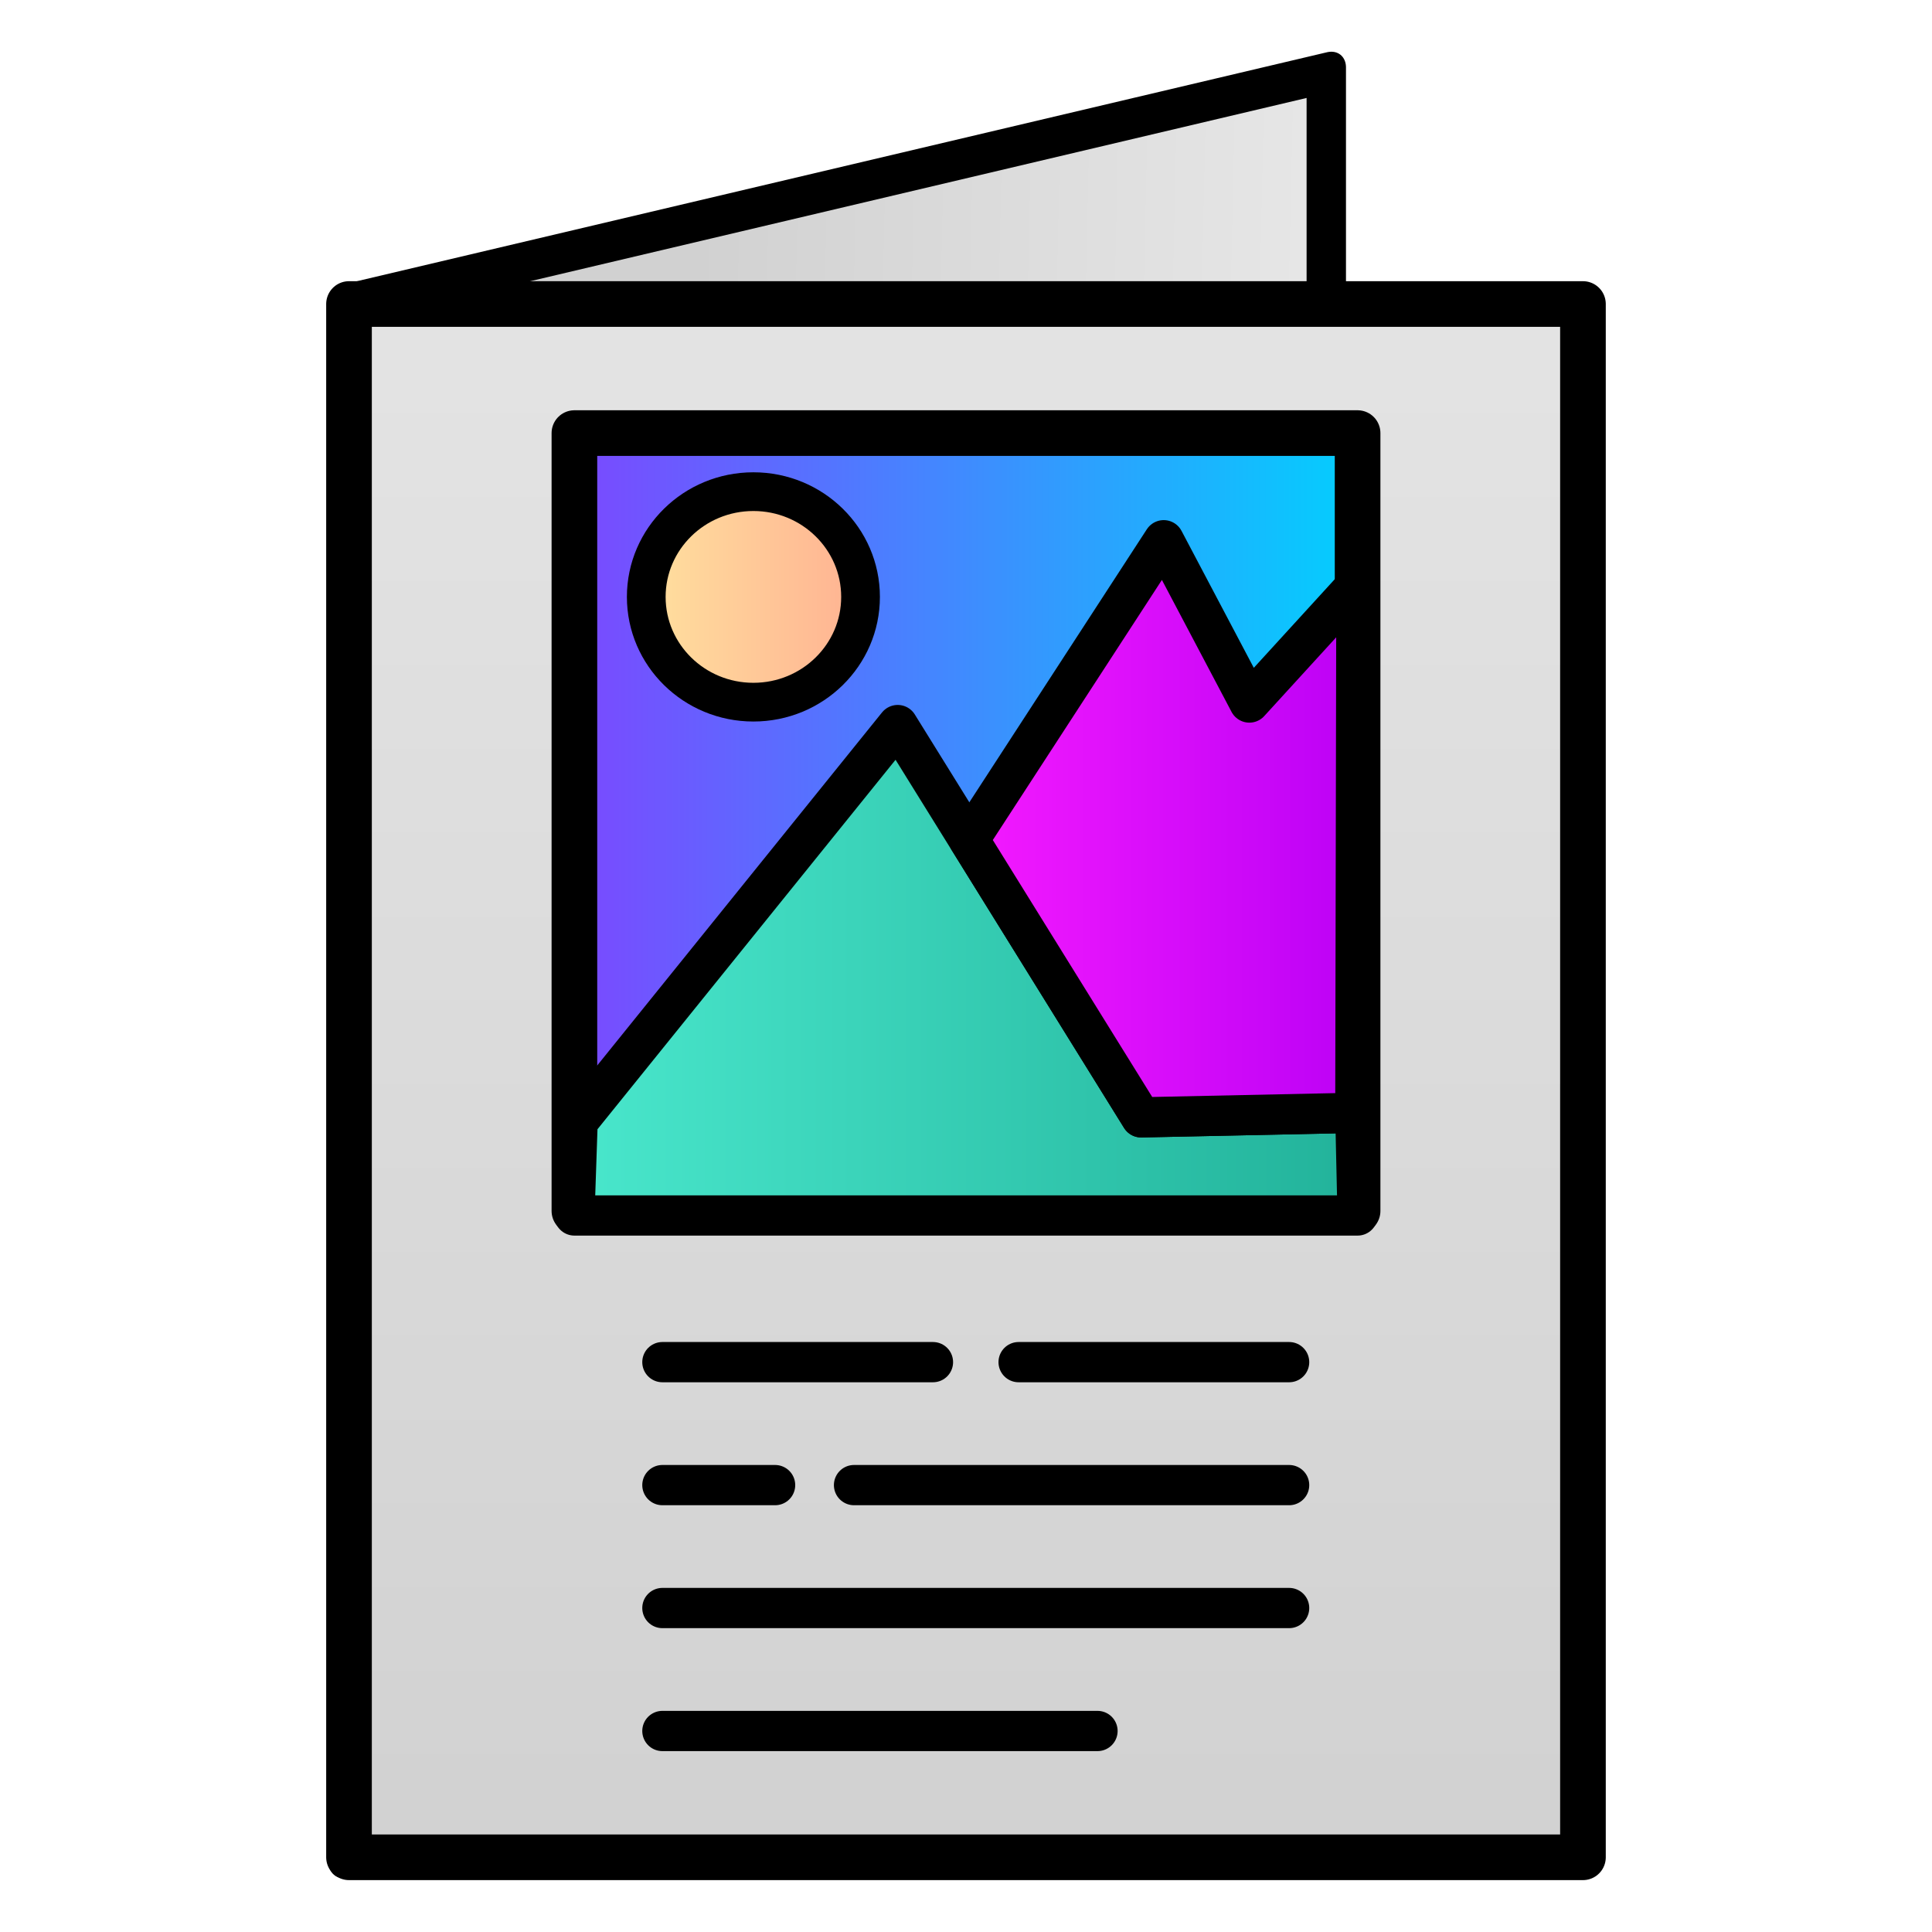 <svg xmlns="http://www.w3.org/2000/svg" xmlns:xlink="http://www.w3.org/1999/xlink" xml:space="preserve" width="48" height="48"><defs><linearGradient id="a"><stop offset="0" style="stop-color:#e6e6e6;stop-opacity:1"/><stop offset="1" style="stop-color:#d1d1d1;stop-opacity:1"/></linearGradient><linearGradient id="b"><stop offset="0" style="stop-color:#7e45ff;stop-opacity:1"/><stop offset="1" style="stop-color:#00d2fe;stop-opacity:1"/></linearGradient><linearGradient id="d"><stop offset="0" style="stop-color:#f71bff;stop-opacity:1"/><stop offset="1" style="stop-color:#b900f5;stop-opacity:1"/></linearGradient><linearGradient id="e"><stop offset="0" style="stop-color:#4ae8cd;stop-opacity:1"/><stop offset="1" style="stop-color:#21b199;stop-opacity:1"/></linearGradient><linearGradient id="c"><stop offset="0" style="stop-color:#ffe49f;stop-opacity:1"/><stop offset="1" style="stop-color:#ffae91;stop-opacity:1"/></linearGradient><linearGradient xlink:href="#a" id="g" x1="2.043" x2="45.77" y1="20.891" y2="20.891" gradientUnits="userSpaceOnUse"/><linearGradient xlink:href="#b" id="h" x1="4.171" x2="24.763" y1="20.891" y2="20.891" gradientTransform="translate(-36.948 -1.047)" gradientUnits="userSpaceOnUse"/><linearGradient xlink:href="#c" id="k" x1="7.498" x2="14.905" y1="11.706" y2="11.706" gradientTransform="matrix(.849 0 0 .849 -37.27 3.084)" gradientUnits="userSpaceOnUse"/><linearGradient xlink:href="#d" id="j" x1="14.041" x2="24.668" y1="19.827" y2="19.827" gradientTransform="rotate(-90 17.95 18.998)" gradientUnits="userSpaceOnUse"/><linearGradient xlink:href="#e" id="i" x1="4.238" x2="24.696" y1="26.591" y2="26.591" gradientTransform="rotate(-90 17.95 18.998)" gradientUnits="userSpaceOnUse"/><linearGradient xlink:href="#a" id="f" x1="9.037" x2="8.512" y1="7.793" y2="26.991" gradientTransform="matrix(.974 0 0 .822 -9.319 8.155)" gradientUnits="userSpaceOnUse"/></defs><path d="M-2.878 14.035h37.595v25.202h-38.59Z" style="fill:url(#f);stroke:#000;stroke-width:1.015;stroke-linecap:round;stroke-linejoin:round" transform="matrix(0 1 -.964 .267 46.481 .941)"/><path d="M6.612 7.153h38.591V37.81H6.612z" style="fill:url(#g);fill-opacity:1;stroke:#000;stroke-width:1.134;stroke-linecap:round;stroke-linejoin:round;stroke-miterlimit:4;stroke-dasharray:none;stroke-opacity:1" transform="rotate(90 22.77 23.711)"/><g transform="rotate(90 22.335 24.146)"><path d="M32.031 30.024v-6.722M35.086 30.024v-2.8M41.195 30.024v-10.81" style="fill:none;stroke:#000;stroke-width:1px;stroke-linecap:round;stroke-linejoin:miter;stroke-opacity:1"/><path d="M-32.21 8.949h19.458v19.326H-32.21z" style="fill:url(#h);fill-opacity:1;stroke:#000;stroke-width:1.134;stroke-linecap:round;stroke-linejoin:round;stroke-miterlimit:4;stroke-dasharray:none;stroke-opacity:1" transform="rotate(-90)"/><path d="m26.061 32.131-9.858-7.953 9.746-6.049-.112-5.32 2.55-.057V32.21z" style="fill:url(#i);fill-opacity:1;stroke:#000;stroke-width:1px;stroke-linecap:round;stroke-linejoin:round;stroke-opacity:1"/><path d="m19.053 22.407-7.442-4.838 4.032-2.128-2.912-2.66 13.106.027.112 5.321z" style="fill:url(#j);fill-opacity:1;stroke:#000;stroke-width:1px;stroke-linecap:round;stroke-linejoin:round;stroke-opacity:1"/><ellipse cx="-27.763" cy="13.019" rx="2.662" ry="2.615" style="fill:url(#k);fill-opacity:1;stroke:#000;stroke-width:.962;stroke-linecap:round;stroke-linejoin:round;stroke-miterlimit:4;stroke-dasharray:none;stroke-opacity:1" transform="rotate(-90)"/><path d="M38.14 30.024V14.453M32.031 21.174v-6.721M35.086 25.263v-10.81" style="fill:none;stroke:#000;stroke-width:1px;stroke-linecap:round;stroke-linejoin:miter;stroke-opacity:1"/></g></svg>